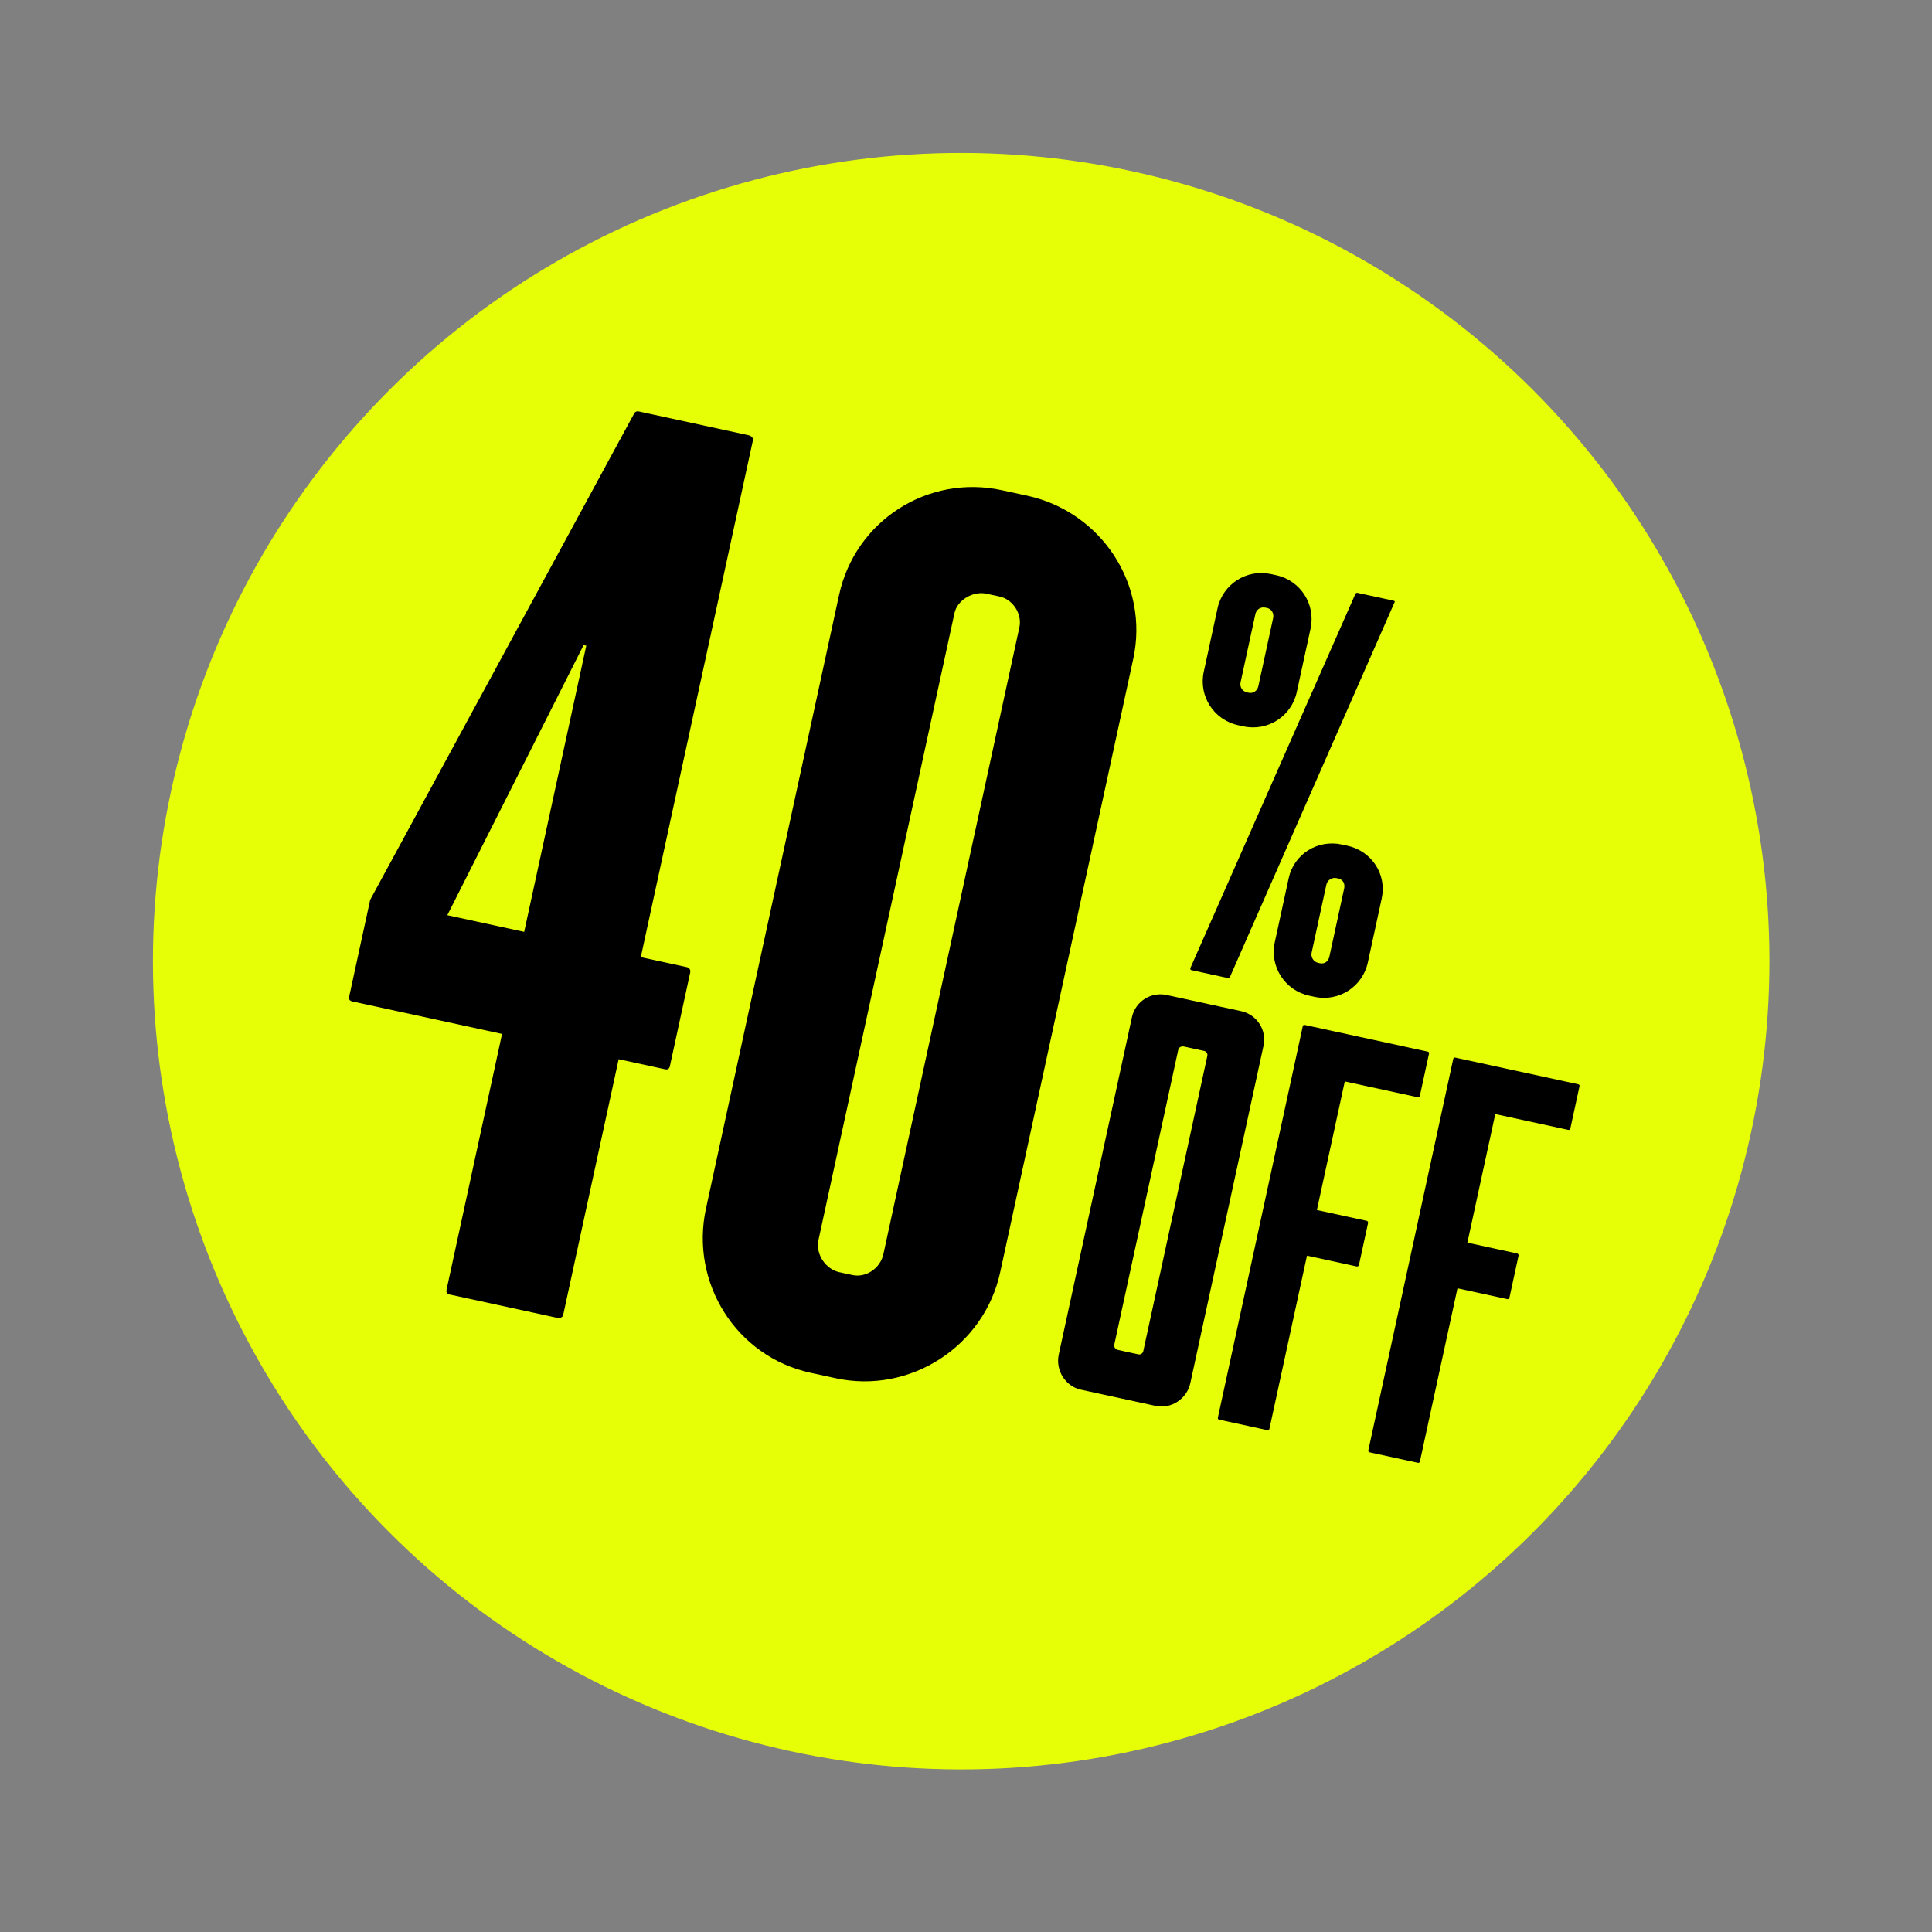 <svg xmlns="http://www.w3.org/2000/svg" width="156" height="156" viewBox="0 0 156 156" fill="none">
<rect x="0" y="0" width="156" height="156" fill="#808080" stroke="none"/>
<circle cx="77.611" cy="77.611" r="65.26" transform="rotate(12.239 77.611 77.611)" fill="#E6FF06"/>
<path d="M36.309 104.526C36.096 104.479 36.012 104.349 36.058 104.135L40.538 83.484L28.447 80.861C28.233 80.814 28.149 80.684 28.195 80.47L29.89 72.659L51.163 33.467C51.21 33.253 51.447 33.193 51.554 33.216L60.435 35.142C60.649 35.189 60.84 35.342 60.794 35.556L51.741 77.287L55.486 78.099C55.7 78.146 55.761 78.383 55.738 78.49L54.09 86.087C54.043 86.301 53.913 86.385 53.699 86.338L49.954 85.526L45.474 106.177C45.428 106.391 45.191 106.452 44.977 106.406L36.309 104.526ZM36.119 73.898L42.325 75.244L47.339 52.132L47.125 52.086L36.119 73.898ZM65.443 110.845C59.451 109.545 55.704 103.579 57.004 97.587L67.75 48.045C69.05 42.053 74.91 38.282 80.902 39.582L82.935 40.023C88.927 41.323 92.805 47.206 91.505 53.198L80.758 102.74C79.458 108.732 73.468 112.586 67.476 111.286L65.443 110.845ZM67.766 102.722L68.835 102.954C69.906 103.186 71.078 102.432 71.333 101.255L82.312 50.644C82.544 49.574 81.79 48.402 80.72 48.169L79.65 47.937C78.58 47.705 77.301 48.436 77.069 49.506L66.09 100.118C65.834 101.295 66.695 102.49 67.766 102.722Z" fill="black"/>
<path d="M99.971 58.556C98.009 58.13 96.772 56.209 97.198 54.246L98.308 49.126C98.734 47.164 100.656 45.927 102.618 46.352L103.049 46.446C105.011 46.872 106.248 48.794 105.822 50.756L104.711 55.876C104.286 57.838 102.364 59.075 100.402 58.65L99.971 58.556ZM96.183 78.329C96.135 78.319 96.097 78.26 96.118 78.165L109.43 47.981C109.451 47.885 109.557 47.858 109.605 47.868L112.524 48.502C112.62 48.522 112.658 48.581 112.589 48.666L99.325 78.86C99.304 78.956 99.198 78.983 99.102 78.962L96.183 78.329ZM100.696 55.907L100.839 55.938C101.174 56.011 101.524 55.786 101.607 55.403L102.801 49.9C102.884 49.517 102.659 49.167 102.324 49.095L102.18 49.064C101.797 48.981 101.448 49.206 101.365 49.588L100.171 55.092C100.088 55.475 100.313 55.824 100.696 55.907ZM105.706 80.395C103.744 79.969 102.507 78.047 102.933 76.085L104.054 70.917C104.48 68.955 106.391 67.766 108.353 68.191L108.784 68.285C110.746 68.71 111.993 70.585 111.568 72.547L110.447 77.715C110.021 79.677 108.099 80.914 106.137 80.488L105.706 80.395ZM106.431 77.746L106.575 77.777C106.958 77.86 107.259 77.625 107.342 77.242L108.536 71.739C108.619 71.356 108.442 71.017 108.059 70.934L107.916 70.903C107.581 70.83 107.183 71.044 107.1 71.427L105.907 76.931C105.823 77.314 106.096 77.673 106.431 77.746ZM87.279 112.212C86.035 111.942 85.211 110.661 85.491 109.368L91.398 82.138C91.678 80.846 92.949 80.069 94.193 80.339L100.223 81.647C101.468 81.917 102.302 83.15 102.022 84.442L96.115 111.673C95.835 112.965 94.554 113.79 93.309 113.52L87.279 112.212ZM90.28 109.004L91.907 109.357C92.099 109.399 92.273 109.286 92.315 109.095L97.485 85.262C97.526 85.071 97.414 84.896 97.222 84.855L95.595 84.502C95.404 84.46 95.181 84.562 95.14 84.754L89.97 108.586C89.928 108.778 90.089 108.963 90.28 109.004ZM98.451 114.635C98.355 114.614 98.318 114.556 98.339 114.46L105.19 82.875C105.211 82.779 105.269 82.742 105.365 82.762L115.271 84.911C115.367 84.932 115.405 84.99 115.384 85.086L114.647 88.484C114.626 88.58 114.568 88.617 114.472 88.596L108.586 87.319L106.333 97.704L110.353 98.576C110.401 98.587 110.486 98.655 110.465 98.751L109.728 102.149C109.707 102.245 109.601 102.272 109.553 102.261L105.533 101.389L102.502 115.364C102.481 115.459 102.423 115.497 102.327 115.476L98.451 114.635ZM110.602 117.271C110.506 117.25 110.469 117.192 110.49 117.096L117.341 85.511C117.362 85.415 117.42 85.377 117.516 85.398L127.422 87.547C127.518 87.568 127.556 87.626 127.535 87.722L126.798 91.12C126.777 91.216 126.719 91.253 126.623 91.232L120.737 89.955L118.484 100.34L122.504 101.212C122.552 101.223 122.637 101.291 122.616 101.387L121.879 104.785C121.859 104.881 121.752 104.908 121.705 104.897L117.685 104.025L114.653 117.999C114.633 118.095 114.574 118.133 114.479 118.112L110.602 117.271Z" fill="black"/>
</svg>